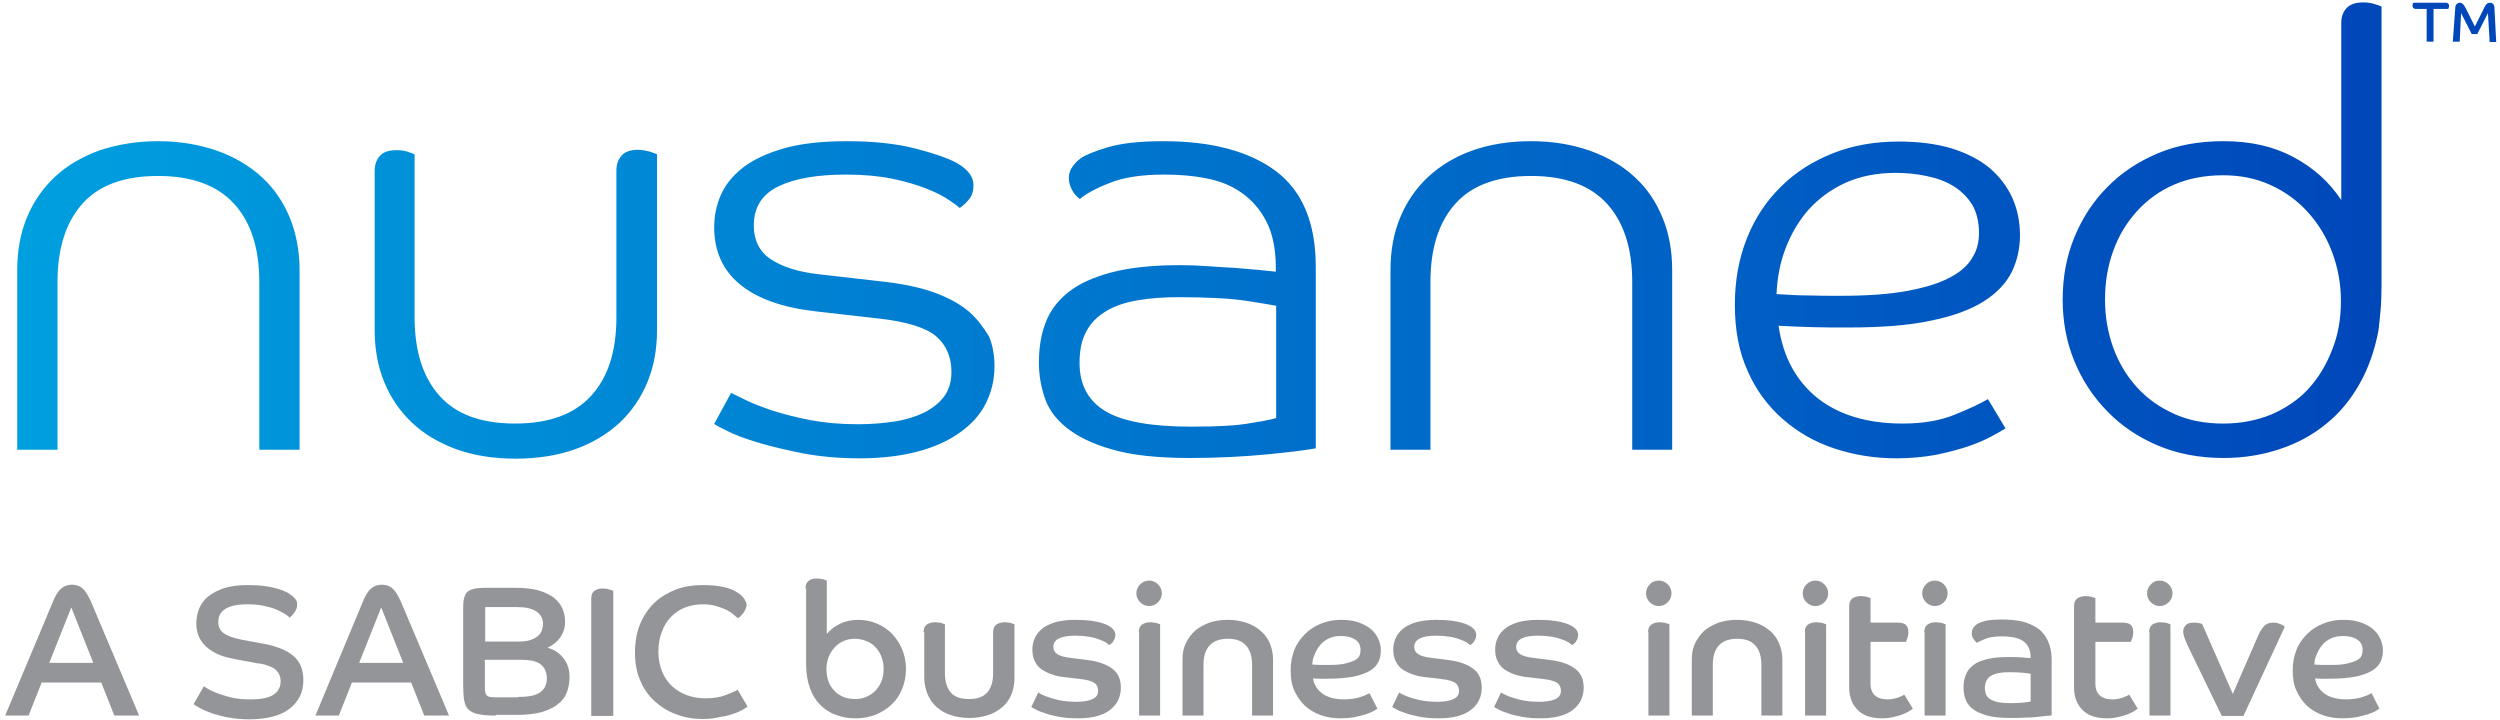 <?xml version="1.0" encoding="utf-8"?>
<!-- Generator: Adobe Illustrator 25.0.0, SVG Export Plug-In . SVG Version: 6.00 Build 0)  -->
<svg version="1.1" id="Layer_1" xmlns="http://www.w3.org/2000/svg" xmlns:xlink="http://www.w3.org/1999/xlink" x="0px" y="0px"
	 viewBox="0 0 726 209" style="enable-background:new 0 0 726 209;" xml:space="preserve">
<style type="text/css">
	.st0{fill:#0047BA;}
	.st1{fill:url(#SVGID_1_);}
	.st2{fill:#939598;}
</style>
<g>
	<path class="st0" d="M704.9,2.6h-3.3c-0.6,0-1-0.3-1-0.9c0-0.2,0-0.4,0.1-0.6c0.1-0.2,0.1-0.3,0.1-0.3h9.4c0.7,0,1,0.3,1,0.9
		c0,0.2,0,0.4-0.1,0.6c-0.1,0.2-0.1,0.3-0.2,0.3h-4.2v9.5h-2V2.6z"/>
	<path class="st0" d="M713,2.4c0-0.6,0.2-1,0.4-1.2c0.3-0.3,0.6-0.4,0.9-0.4c0.4,0,0.7,0.1,0.9,0.4c0.3,0.2,0.5,0.6,0.8,1.1l2.7,5.4
		l2.8-5.6c0.2-0.5,0.5-0.8,0.7-1c0.2-0.2,0.5-0.3,0.9-0.3c0.4,0,0.7,0.1,0.9,0.4c0.3,0.2,0.4,0.7,0.4,1.4l0.5,9.6h-1.9l-0.5-8.4
		l-3.1,6.1h-1.6l-3.1-6.1l-0.4,8.3h-2L713,2.4z"/>
</g>
<linearGradient id="SVGID_1_" gradientUnits="userSpaceOnUse" x1="5" y1="66.877" x2="691.623" y2="66.877">
	<stop  offset="9.212095e-04" style="stop-color:#009FDF"/>
	<stop  offset="1" style="stop-color:#0047BA"/>
</linearGradient>
<path class="st1" d="M84.2,63.3C86,67.8,87,72.9,87,78.4v52.2H75.3V81.9c0-9.8-2.4-17.3-7.3-22.7c-4.9-5.4-12.3-8.1-22.1-8.1
	c-9.9,0-17.2,2.7-22,8.1c-4.8,5.4-7.2,13-7.2,22.7v48.7H5V78.4c0-5.5,0.9-10.6,2.8-15.2c1.9-4.6,4.6-8.5,8.1-11.8
	c3.5-3.3,7.8-5.8,12.9-7.7C33.9,42,39.6,41,45.9,41S58,42,63.1,43.8c5.1,1.8,9.4,4.4,13,7.7C79.6,54.7,82.3,58.7,84.2,63.3z
	 M185.3,43.5c-2.2,0-3.9,0.6-4.8,1.7c-1,1.1-1.5,2.6-1.5,4.3v42.7c0,9.8-2.4,17.3-7.3,22.7c-4.9,5.4-12.3,8.1-22.1,8.1
	c-9.9,0-17.2-2.7-22-8.1c-4.8-5.4-7.2-13-7.2-22.7V44.8c-0.5-0.2-1.2-0.5-2.2-0.8c-1-0.3-2-0.4-3.1-0.4c-2.2,0-3.9,0.6-4.8,1.7
	c-1,1.1-1.5,2.6-1.5,4.3v46.2c0,5.5,0.9,10.6,2.8,15.2c1.9,4.6,4.6,8.5,8.1,11.8c3.5,3.3,7.8,5.8,12.9,7.7
	c5.1,1.8,10.8,2.7,17.1,2.7s12.1-0.9,17.2-2.7c5.1-1.8,9.4-4.4,13-7.7c3.5-3.3,6.2-7.2,8.1-11.8c1.9-4.6,2.8-9.6,2.8-15.2V44.8
	c-0.5-0.2-1.2-0.5-2.2-0.8C187.4,43.7,186.4,43.5,185.3,43.5z M281.5,90.6c-2.4-2.1-5.6-3.9-9.5-5.4c-3.9-1.5-8.8-2.6-14.5-3.3
	l-20.1-2.3c-5.9-0.7-10.4-2.2-13.7-4.4c-3.2-2.2-4.8-5.5-4.8-9.7c0-5.3,2.4-9.1,7.2-11.4c4.8-2.3,11.3-3.4,19.6-3.4
	c5,0,9.5,0.4,13.4,1.2c3.9,0.8,7.2,1.8,10,2.9c2.8,1.1,4.9,2.2,6.5,3.3c1.6,1.1,2.6,1.8,3.1,2.3c0.9-0.6,1.8-1.4,2.7-2.5
	c0.9-1.1,1.3-2.4,1.3-4.1c0-2.5-1.6-4.6-4.9-6.5c-2.6-1.4-6.6-2.8-12.1-4.2c-5.5-1.4-12.1-2.1-19.8-2.1c-7.3,0-13.4,0.7-18.3,2.1
	c-4.9,1.4-8.9,3.3-11.9,5.6c-3,2.4-5.1,5-6.4,8c-1.3,3-1.9,6.1-1.9,9.3c0,6.9,2.5,12.5,7.5,16.6c5,4.1,12.3,6.7,21.8,7.8l18.5,2.1
	c8.2,0.9,13.8,2.7,16.7,5.2c2.9,2.5,4.4,6,4.4,10.3c0,2.8-0.7,5.2-2.1,7.1c-1.4,1.9-3.3,3.4-5.8,4.7c-2.5,1.2-5.3,2.1-8.6,2.6
	c-3.3,0.5-6.8,0.8-10.6,0.8c-5.1,0-9.7-0.4-13.9-1.2c-4.2-0.8-7.9-1.8-11.1-2.8c-3.2-1.1-5.8-2.1-7.8-3.1c-2.1-1-3.4-1.7-4.1-2
	l-4.9,9c0.5,0.4,1.8,1.1,4.1,2.2c2.2,1.1,5.2,2.2,8.9,3.3c3.7,1.1,8,2.1,13,3.1c4.9,0.9,10.3,1.4,16.2,1.4c6.5,0,12.1-0.7,17-2
	c4.9-1.3,9-3.2,12.3-5.6c3.3-2.4,5.8-5.1,7.4-8.4c1.6-3.2,2.5-6.8,2.5-10.7c0-3.2-0.5-6.1-1.6-8.7C285.6,95.1,283.9,92.7,281.5,90.6
	z M382.1,77.5v52.7c-3.4,0.6-8.3,1.2-14.7,1.8c-6.4,0.6-13.7,1-21.8,1c-9.4,0-17-0.8-22.7-2.5c-5.7-1.6-10.1-3.8-13.3-6.4
	c-3.2-2.6-5.3-5.6-6.3-8.9c-1.1-3.3-1.6-6.6-1.6-9.9c0-4.2,0.6-8.1,1.9-11.5c1.3-3.5,3.5-6.4,6.6-8.9c3.1-2.5,7.3-4.4,12.6-5.8
	c5.3-1.4,11.9-2.1,19.9-2.1c2.6,0,5.3,0.1,8.1,0.3c2.8,0.2,5.5,0.4,8,0.5c2.5,0.2,4.8,0.4,6.9,0.6c2.1,0.2,3.7,0.4,4.8,0.5v-1.1
	c0-5.4-0.9-9.9-2.7-13.4c-1.8-3.5-4.2-6.3-7.2-8.4c-3-2.1-6.4-3.5-10.3-4.2c-3.9-0.8-7.9-1.1-12.2-1.1c-6.6,0-11.9,0.8-16,2.5
	c-4.1,1.6-6.9,3.2-8.5,4.6c-0.8-0.6-1.6-1.4-2.2-2.5c-0.6-1.1-1-2.2-1-3.5c0-1.3,0.3-2.4,1-3.3c0.6-0.9,1.4-1.8,2.4-2.5
	c1.2-0.9,3.8-2,7.8-3.2c4-1.2,9.4-1.8,16.2-1.8c14,0,24.9,2.9,32.6,8.6C378.2,55.4,382.1,64.7,382.1,77.5z M370.6,88.8
	c-1.1-0.2-3.8-0.7-8.4-1.4c-4.5-0.7-11.2-1.1-20-1.1c-4.3,0-8.3,0.3-11.8,0.9c-3.5,0.6-6.6,1.6-9.1,3.1c-2.5,1.5-4.5,3.4-5.8,5.9
	c-1.4,2.5-2,5.5-2,9.2c0,6.3,2.5,11,7.5,14c5,3,13.3,4.5,24.9,4.5c7.6,0,13.3-0.3,17.1-1c3.8-0.6,6.3-1.1,7.6-1.5V88.8z M474.8,51.5
	c-3.5-3.3-7.8-5.8-13-7.7C456.7,42,451,41,444.7,41c-6.3,0-12,0.9-17.1,2.7c-5.1,1.8-9.3,4.4-12.9,7.7c-3.5,3.3-6.2,7.2-8.1,11.8
	c-1.9,4.6-2.8,9.6-2.8,15.2v52.2h11.6V81.9c0-9.8,2.4-17.3,7.2-22.7c4.8-5.4,12.2-8.1,22-8.1c9.9,0,17.2,2.7,22.1,8.1
	c4.9,5.4,7.3,13,7.3,22.7v48.7h11.6V78.4c0-5.5-0.9-10.6-2.8-15.2S478.3,54.7,474.8,51.5z M584.4,57.5c1.5,3.4,2.2,7,2.2,10.8
	c0,3.9-0.8,7.4-2.4,10.7c-1.6,3.2-4.3,6.1-8.1,8.5c-3.8,2.4-8.9,4.3-15.3,5.6c-6.4,1.4-14.5,2-24.2,2c-3.8,0-7.2,0-10.3-0.1
	c-3.1-0.1-6.4-0.2-9.8-0.4c1.3,9.1,5.1,16,11.3,21c6.2,4.9,14.5,7.4,24.7,7.4c6,0,11.1-0.9,15.2-2.6c4.2-1.7,7.4-3.2,9.6-4.5
	l5.1,8.5c-0.9,0.6-2.4,1.4-4.2,2.4c-1.9,1-4.2,2-6.9,2.9c-2.7,0.9-5.8,1.7-9.2,2.4c-3.4,0.6-7.2,1-11.3,1c-6.5,0-12.5-1-18.2-2.9
	c-5.7-1.9-10.7-4.8-15-8.6c-4.3-3.8-7.7-8.4-10.1-13.9c-2.5-5.5-3.7-11.9-3.7-19.2c0-7.1,1.2-13.5,3.5-19.3c2.3-5.8,5.6-10.8,9.9-15
	c4.2-4.2,9.3-7.4,15.1-9.7c5.8-2.3,12.2-3.4,19.1-3.4c5.9,0,11,0.7,15.4,2c4.4,1.4,8.1,3.3,11,5.7C580.7,51.3,582.9,54.2,584.4,57.5
	z M574.7,67.7c0-3.3-0.7-6.1-2-8.3c-1.4-2.2-3.2-4-5.5-5.4c-2.3-1.4-4.9-2.3-7.8-2.9c-2.9-0.6-5.8-0.9-8.9-0.9
	c-5.5,0-10.4,1-14.6,2.9c-4.2,1.9-7.8,4.6-10.7,7.8c-2.9,3.3-5.1,7.1-6.7,11.3c-1.6,4.2-2.4,8.6-2.6,13.2c3.2,0.2,6.3,0.4,9.3,0.4
	c3,0.1,6.1,0.1,9.4,0.1c8,0,14.6-0.5,19.7-1.5c5.2-1,9.3-2.3,12.3-4c3-1.6,5.1-3.6,6.3-5.8C574.2,72.5,574.7,70.1,574.7,67.7z
	 M691.6,1.9v80.9c0,2.8-0.1,5.3-0.3,7.5c-0.2,2.2-0.4,4.1-0.6,5.7c-1.1,5.8-2.9,10.9-5.5,15.5c-2.6,4.6-5.8,8.5-9.7,11.6
	c-3.9,3.2-8.3,5.6-13.4,7.3c-5.1,1.7-10.5,2.6-16.4,2.6c-6.9,0-13.3-1.2-19-3.6c-5.7-2.4-10.6-5.7-14.7-9.9c-4.1-4.2-7.3-9-9.6-14.6
	c-2.3-5.6-3.4-11.5-3.4-17.9c0-6.5,1.1-12.5,3.4-18.1c2.3-5.6,5.5-10.5,9.6-14.6c4.1-4.2,9-7.4,14.7-9.8c5.7-2.4,12-3.5,19-3.5
	c7.8,0,14.5,1.5,20.3,4.6c5.8,3.1,10.4,7.2,13.9,12.5V6.7c0-1.8,0.5-3.2,1.5-4.3c1-1.1,2.6-1.7,4.8-1.7c1.1,0,2.1,0.1,3.1,0.4
	C690.4,1.4,691.2,1.7,691.6,1.9z M679.8,87.4c0-5.1-0.9-9.8-2.6-14.3c-1.7-4.5-4.1-8.3-7.1-11.6c-3-3.3-6.6-5.9-10.8-7.8
	c-4.2-1.9-8.7-2.8-13.7-2.8c-5.3,0-10,0.9-14.2,2.7c-4.2,1.8-7.8,4.4-10.8,7.7c-3,3.3-5.3,7.1-6.9,11.5c-1.6,4.4-2.4,9.1-2.4,14.2
	c0,4.9,0.8,9.6,2.4,14c1.6,4.4,3.9,8.2,6.9,11.5s6.6,5.8,10.8,7.7c4.2,1.9,8.9,2.8,14.2,2.8c5.1,0,9.7-0.9,13.9-2.6
	c4.2-1.8,7.8-4.2,10.8-7.4c2.9-3.2,5.2-6.9,6.9-11.3C679,97.3,679.8,92.6,679.8,87.4z"/>
<g>
	<path class="st2" d="M15.3,174.9c0.8-2,1.6-3.3,2.5-4c0.8-0.7,1.8-1.1,3.1-1.1c1.3,0,2.3,0.4,3.1,1.1c0.8,0.7,1.6,2,2.5,4
		l13.9,32.9h-7.2l-3.8-9.6H12.1l-3.8,9.6H1.5L15.3,174.9z M27.1,192.5l-6.4-16.1l-6.4,16.1H27.1z"/>
	<path class="st2" d="M59.2,199.3c0.4,0.3,1,0.6,1.8,1.1c0.8,0.4,1.8,0.8,2.9,1.2c1.2,0.4,2.5,0.8,4,1.1c1.5,0.3,3.1,0.4,4.9,0.4
		c3.1,0,5.4-0.5,6.7-1.4c1.3-0.9,2-2.2,2-3.9c0-0.8-0.2-1.5-0.5-2.1c-0.3-0.6-0.8-1.1-1.3-1.5c-0.6-0.4-1.3-0.7-2.2-1
		c-0.8-0.3-1.8-0.5-2.9-0.6l-5.9-1.1c-1.5-0.3-3-0.6-4.4-1.1c-1.4-0.5-2.6-1.2-3.7-2c-1.1-0.8-1.9-1.8-2.6-3c-0.6-1.2-1-2.6-1-4.3
		c0-1.5,0.3-2.9,0.8-4.3c0.6-1.4,1.4-2.6,2.7-3.6c1.2-1,2.8-1.8,4.6-2.4c1.9-0.6,4.1-0.9,6.8-0.9c1.9,0,3.6,0.1,5.1,0.3
		c1.4,0.2,2.7,0.5,3.7,0.8c1,0.3,1.8,0.6,2.4,0.9c0.6,0.3,1.1,0.6,1.3,0.8c0.6,0.4,1,0.8,1.4,1.3c0.4,0.5,0.5,1,0.5,1.6
		c0,0.8-0.3,1.6-0.8,2.3c-0.5,0.7-1,1.2-1.4,1.5c-0.3-0.4-0.8-0.8-1.5-1.2c-0.7-0.4-1.6-0.9-2.6-1.3c-1-0.4-2.2-0.7-3.6-1
		c-1.4-0.3-2.9-0.4-4.5-0.4c-1.6,0-3,0.1-4.1,0.4c-1.1,0.3-2,0.6-2.6,1.1c-0.6,0.4-1.1,1-1.4,1.6c-0.3,0.6-0.4,1.3-0.4,2.1
		c0,1.4,0.5,2.4,1.6,3.2c1.1,0.8,2.8,1.4,5.3,1.9l6,1.1c3.9,0.7,6.9,1.9,8.8,3.5c2,1.6,3,4,3,7.1c0,1.7-0.3,3.3-1,4.7
		c-0.7,1.4-1.7,2.6-3,3.6c-1.3,1-2.9,1.8-4.9,2.3c-2,0.5-4.2,0.8-6.8,0.8c-2.2,0-4.1-0.2-5.9-0.5c-1.8-0.3-3.4-0.8-4.8-1.2
		c-1.4-0.5-2.6-1-3.5-1.5c-0.9-0.5-1.6-0.9-2-1.2L59.2,199.3z"/>
	<path class="st2" d="M105.3,174.9c0.8-2,1.6-3.3,2.5-4c0.8-0.7,1.8-1.1,3.1-1.1c1.3,0,2.3,0.4,3.1,1.1c0.8,0.7,1.6,2,2.5,4
		l13.9,32.9h-7.2l-3.8-9.6h-17.2l-3.8,9.6h-6.8L105.3,174.9z M117.1,192.5l-6.4-16.1l-6.4,16.1H117.1z"/>
	<path class="st2" d="M144,207.8c-2,0-3.7-0.1-5-0.4c-1.3-0.2-2.2-0.7-2.9-1.3c-0.7-0.6-1.1-1.6-1.3-2.7c-0.2-1.2-0.3-2.7-0.3-4.6
		v-22.5c0-1.1,0.1-2,0.3-2.7c0.2-0.7,0.5-1.3,0.9-1.7c0.4-0.4,1.1-0.7,1.9-0.9c0.8-0.2,1.8-0.3,3.1-0.3h9.3c2.6,0,4.8,0.3,6.6,0.8
		c1.8,0.6,3.3,1.3,4.4,2.2c1.1,0.9,1.9,2,2.4,3.2c0.5,1.2,0.7,2.4,0.7,3.7c0,1.7-0.5,3.2-1.4,4.5c-0.9,1.3-2.2,2.3-3.7,3
		c1.9,0.5,3.4,1.5,4.6,3c1.2,1.5,1.8,3.3,1.8,5.6c0,1.6-0.3,3-0.8,4.4c-0.5,1.3-1.4,2.5-2.6,3.4c-1.2,1-2.8,1.7-4.7,2.3
		c-1.9,0.5-4.3,0.8-7.2,0.8H144z M150.6,186.3c1.3,0,2.4-0.1,3.3-0.4c0.9-0.3,1.6-0.6,2.2-1.1c0.6-0.5,1-1,1.2-1.6
		c0.2-0.6,0.4-1.3,0.4-2c0-1.5-0.6-2.7-1.9-3.6c-1.3-0.9-3.1-1.3-5.6-1.3h-9.3v10H150.6z M150.4,202.4c3,0,5.1-0.4,6.4-1.3
		c1.3-0.9,2-2.3,2-4.1c0-1.7-0.6-3.1-1.7-4c-1.2-1-3.1-1.4-5.9-1.4h-10.4v7.9c0,1.3,0.2,2.1,0.6,2.5c0.4,0.4,1.3,0.5,2.7,0.5H150.4z
		"/>
	<path class="st2" d="M171.7,173.8c0-1,0.3-1.8,0.9-2.2c0.6-0.5,1.4-0.7,2.5-0.7c0.7,0,1.3,0.1,1.9,0.3c0.6,0.2,1,0.3,1.1,0.4v36.3
		h-6.4V173.8z"/>
	<path class="st2" d="M204.1,208.8c-2.7,0-5.2-0.4-7.5-1.3c-2.4-0.8-4.5-2.1-6.3-3.7c-1.8-1.6-3.3-3.6-4.3-6
		c-1.1-2.4-1.6-5.2-1.6-8.3c0-3.1,0.5-5.9,1.5-8.3c1-2.4,2.4-4.5,4.2-6.2c1.8-1.7,3.9-2.9,6.2-3.8c2.4-0.9,4.9-1.3,7.6-1.3
		c2.6,0,4.7,0.2,6.4,0.6c1.7,0.4,3,1,3.9,1.6c1,0.6,1.6,1.3,2,1.9c0.4,0.7,0.6,1.2,0.6,1.6c0,0.5-0.1,0.9-0.3,1.3
		c-0.2,0.4-0.4,0.8-0.7,1.2c-0.3,0.3-0.5,0.6-0.8,0.9c-0.3,0.3-0.5,0.4-0.8,0.5c-0.4-0.4-0.9-0.8-1.5-1.3c-0.6-0.5-1.4-0.9-2.2-1.3
		c-0.9-0.4-1.8-0.7-2.9-1c-1.1-0.3-2.2-0.4-3.5-0.4c-1.8,0-3.5,0.3-5.1,0.9c-1.6,0.6-2.9,1.5-4.1,2.7c-1.2,1.2-2.1,2.7-2.7,4.4
		c-0.7,1.7-1,3.6-1,5.8c0,2.2,0.4,4.1,1.1,5.8c0.7,1.7,1.7,3.1,2.9,4.2c1.2,1.1,2.7,2,4.3,2.6c1.7,0.6,3.4,0.9,5.3,0.9
		c2.3,0,4.2-0.3,5.8-0.9c1.6-0.6,2.8-1.1,3.6-1.6l2.9,4.9c-0.4,0.3-0.9,0.6-1.6,1c-0.7,0.4-1.6,0.8-2.6,1.1
		c-1.1,0.4-2.3,0.7-3.7,0.9C207.6,208.6,206,208.8,204.1,208.8z"/>
	<path class="st2" d="M233.9,170.9c0-1,0.3-1.7,0.9-2.2c0.6-0.5,1.4-0.7,2.4-0.7c0.6,0,1.2,0.1,1.8,0.2c0.5,0.2,0.9,0.3,1.1,0.4
		v15.5c0.9-1.1,2.1-2.1,3.7-2.9c1.6-0.8,3.4-1.2,5.4-1.2c2,0,3.8,0.4,5.5,1.1c1.7,0.7,3.1,1.7,4.4,3c1.2,1.3,2.2,2.8,2.9,4.5
		c0.7,1.7,1.1,3.7,1.1,5.7c0,2-0.4,4-1.1,5.7c-0.7,1.8-1.7,3.3-3,4.5c-1.3,1.3-2.8,2.2-4.6,3c-1.8,0.7-3.7,1.1-5.8,1.1
		c-2.1,0-4.1-0.3-5.8-1c-1.8-0.6-3.3-1.6-4.6-2.9s-2.3-2.9-3-4.9c-0.7-1.9-1.1-4.2-1.1-6.8V170.9z M248.3,203c1.2,0,2.3-0.2,3.4-0.7
		c1-0.4,1.9-1.1,2.6-1.8c0.7-0.8,1.3-1.7,1.7-2.7c0.4-1.1,0.6-2.2,0.6-3.5c0-1.3-0.2-2.4-0.6-3.5c-0.4-1.1-1-2-1.7-2.8
		c-0.7-0.8-1.6-1.4-2.6-1.8c-1-0.4-2.1-0.7-3.4-0.7c-1.3,0-2.4,0.2-3.4,0.7c-1,0.4-1.9,1.1-2.6,1.9c-0.7,0.8-1.3,1.7-1.7,2.8
		c-0.4,1.1-0.6,2.2-0.6,3.4c0,1.3,0.2,2.5,0.6,3.6c0.4,1.1,1,2,1.7,2.7c0.7,0.8,1.6,1.3,2.6,1.8C246,202.8,247.1,203,248.3,203z"/>
	<path class="st2" d="M268.2,183.6c0-1,0.3-1.7,0.9-2.2c0.6-0.4,1.4-0.7,2.4-0.7c0.6,0,1.2,0.1,1.8,0.2c0.5,0.2,0.9,0.3,1.1,0.4
		v14.2c0,2.4,0.6,4.3,1.7,5.6c1.1,1.3,2.9,1.9,5.3,1.9c2.4,0,4.1-0.6,5.3-1.9c1.1-1.3,1.7-3.1,1.7-5.6v-11.9c0-1,0.3-1.7,0.9-2.2
		c0.6-0.4,1.4-0.7,2.4-0.7c0.7,0,1.3,0.1,1.8,0.2c0.5,0.2,0.9,0.3,1.1,0.4v15.5c0,1.8-0.3,3.5-0.9,4.9c-0.6,1.5-1.5,2.7-2.7,3.7
		c-1.2,1-2.6,1.8-4.2,2.3c-1.6,0.5-3.4,0.8-5.3,0.8c-1.9,0-3.7-0.3-5.3-0.8c-1.6-0.5-3-1.3-4.1-2.3c-1.2-1-2-2.2-2.7-3.7
		c-0.6-1.5-1-3.1-1-4.9V183.6z"/>
	<path class="st2" d="M301.5,201.1c0.3,0.2,0.7,0.4,1.3,0.7c0.6,0.3,1.4,0.6,2.4,0.9c1,0.3,2,0.6,3.3,0.8c1.2,0.2,2.6,0.3,4,0.3
		c1.9,0,3.4-0.2,4.6-0.7c1.2-0.5,1.8-1.3,1.8-2.5c0-1-0.4-1.8-1.1-2.3c-0.8-0.5-2.1-0.9-4-1.1l-4.2-0.5c-1.4-0.1-2.8-0.4-4-0.8
		c-1.2-0.4-2.2-0.9-3.1-1.5c-0.9-0.6-1.5-1.4-2-2.4c-0.5-1-0.7-2.1-0.7-3.4c0-1.1,0.2-2.2,0.7-3.3c0.4-1,1.2-1.9,2.1-2.7
		c1-0.8,2.2-1.4,3.8-1.9c1.6-0.4,3.5-0.7,5.7-0.7c3.7,0,6.6,0.4,8.7,1.2c2.1,0.8,3.1,1.9,3.1,3.2c0,0.4-0.1,0.8-0.2,1.1
		c-0.2,0.3-0.3,0.6-0.5,0.9c-0.2,0.3-0.4,0.5-0.6,0.6c-0.2,0.2-0.4,0.3-0.5,0.3c-0.1-0.1-0.5-0.4-0.9-0.7c-0.5-0.3-1.1-0.6-2-0.9
		c-0.8-0.3-1.8-0.6-3-0.8c-1.2-0.2-2.5-0.3-4-0.3c-4.2,0-6.3,1.1-6.3,3.3c0,0.9,0.4,1.6,1.2,2.1c0.8,0.5,1.9,0.8,3.4,1l5.5,0.7
		c3,0.4,5.3,1.2,7,2.5c1.7,1.2,2.5,3.1,2.5,5.5c0,2.7-1.1,4.9-3.2,6.5c-2.1,1.6-5.2,2.4-9.2,2.4c-1.9,0-3.7-0.1-5.3-0.4
		c-1.6-0.3-3-0.6-4.1-1c-1.2-0.4-2.1-0.7-2.8-1.1c-0.7-0.4-1.2-0.6-1.4-0.8L301.5,201.1z"/>
	<path class="st2" d="M333.7,168.6c1,0,1.9,0.4,2.6,1.1c0.7,0.7,1.1,1.6,1.1,2.6c0,1-0.4,1.9-1.1,2.6c-0.7,0.7-1.6,1.1-2.6,1.1
		c-1,0-1.9-0.4-2.6-1.1c-0.7-0.7-1.1-1.6-1.1-2.6c0-1,0.4-1.9,1.1-2.6C331.8,169,332.7,168.6,333.7,168.6z M330.7,183.6
		c0-1,0.3-1.7,0.9-2.2c0.6-0.4,1.4-0.7,2.4-0.7c0.6,0,1.2,0.1,1.8,0.2c0.5,0.2,0.9,0.3,1.1,0.4v26.5h-6.1V183.6z"/>
	<path class="st2" d="M343.4,191.5c0-1.8,0.3-3.4,1-4.8c0.7-1.4,1.6-2.6,2.7-3.6c1.2-1,2.6-1.7,4.1-2.3c1.6-0.5,3.3-0.8,5.3-0.8
		c1.9,0,3.7,0.3,5.3,0.8c1.6,0.5,3,1.3,4.2,2.3c1.2,1,2.1,2.2,2.7,3.6c0.6,1.4,1,3,1,4.8v16.3h-6.1V193c0-2.4-0.6-4.3-1.8-5.6
		c-1.2-1.3-2.9-1.9-5.2-1.9c-2.3,0-4.1,0.6-5.3,1.9c-1.2,1.3-1.8,3.1-1.8,5.6v14.8h-6.1V191.5z"/>
	<path class="st2" d="M400,205.8c-0.3,0.2-0.7,0.4-1.3,0.8c-0.6,0.3-1.4,0.6-2.3,0.9c-0.9,0.3-2,0.5-3.2,0.8c-1.2,0.2-2.5,0.3-4,0.3
		c-2,0-3.9-0.3-5.6-0.9c-1.7-0.6-3.3-1.5-4.6-2.7c-1.3-1.2-2.3-2.7-3.1-4.4c-0.8-1.7-1.1-3.7-1.1-6c0-2.2,0.4-4.1,1.1-5.9
		c0.7-1.8,1.8-3.3,3.1-4.6c1.3-1.3,2.9-2.3,4.6-3c1.8-0.7,3.7-1.1,5.8-1.1c1.9,0,3.5,0.2,5,0.7c1.4,0.5,2.6,1.1,3.6,1.9
		c1,0.8,1.7,1.8,2.2,2.8c0.5,1.1,0.8,2.2,0.8,3.4c0,1.3-0.2,2.4-0.7,3.4c-0.5,1-1.3,1.9-2.5,2.6c-1.2,0.7-2.8,1.3-4.8,1.7
		c-2,0.4-4.6,0.6-7.7,0.6c-0.7,0-1.4,0-2,0c-0.6,0-1.3,0-2-0.1c0.3,1.8,1.2,3.3,2.7,4.4c1.5,1.1,3.6,1.7,6.4,1.7
		c0.9,0,1.8-0.1,2.6-0.2c0.8-0.1,1.5-0.3,2.1-0.5c0.6-0.2,1.2-0.4,1.6-0.6c0.4-0.2,0.8-0.4,1-0.5L400,205.8z M381.1,193
		c0.8,0,1.6,0.1,2.4,0.1c0.8,0,1.5,0,2.3,0c2,0,3.6-0.1,4.8-0.4c1.2-0.3,2.2-0.6,2.9-1c0.7-0.4,1.1-0.8,1.3-1.3
		c0.2-0.5,0.3-1,0.3-1.6c0-1.4-0.5-2.4-1.6-3.1c-1.1-0.7-2.5-1-4.1-1c-1.3,0-2.5,0.2-3.5,0.7c-1,0.5-1.9,1.1-2.5,1.9
		c-0.7,0.8-1.2,1.7-1.6,2.7C381.3,191,381.1,192,381.1,193z"/>
	<path class="st2" d="M406.3,201.1c0.3,0.2,0.7,0.4,1.3,0.7c0.6,0.3,1.4,0.6,2.4,0.9c1,0.3,2,0.6,3.3,0.8c1.2,0.2,2.6,0.3,4,0.3
		c1.9,0,3.4-0.2,4.6-0.7c1.2-0.5,1.8-1.3,1.8-2.5c0-1-0.4-1.8-1.1-2.3c-0.8-0.5-2.1-0.9-4-1.1l-4.2-0.5c-1.4-0.1-2.8-0.4-4-0.8
		c-1.2-0.4-2.2-0.9-3.1-1.5c-0.9-0.6-1.5-1.4-2-2.4c-0.5-1-0.7-2.1-0.7-3.4c0-1.1,0.2-2.2,0.7-3.3c0.4-1,1.2-1.9,2.1-2.7
		c1-0.8,2.2-1.4,3.8-1.9c1.6-0.4,3.5-0.7,5.7-0.7c3.7,0,6.6,0.4,8.7,1.2c2.1,0.8,3.1,1.9,3.1,3.2c0,0.4-0.1,0.8-0.2,1.1
		c-0.2,0.3-0.3,0.6-0.5,0.9c-0.2,0.3-0.4,0.5-0.6,0.6c-0.2,0.2-0.4,0.3-0.5,0.3c-0.1-0.1-0.5-0.4-0.9-0.7c-0.5-0.3-1.1-0.6-2-0.9
		c-0.8-0.3-1.8-0.6-3-0.8c-1.2-0.2-2.5-0.3-4-0.3c-4.2,0-6.3,1.1-6.3,3.3c0,0.9,0.4,1.6,1.2,2.1c0.8,0.5,1.9,0.8,3.4,1l5.5,0.7
		c3,0.4,5.3,1.2,7,2.5c1.7,1.2,2.5,3.1,2.5,5.5c0,2.7-1.1,4.9-3.2,6.5c-2.1,1.6-5.2,2.4-9.2,2.4c-1.9,0-3.7-0.1-5.3-0.4
		c-1.6-0.3-3-0.6-4.1-1c-1.2-0.4-2.1-0.7-2.8-1.1c-0.7-0.4-1.2-0.6-1.4-0.8L406.3,201.1z"/>
	<path class="st2" d="M435.9,201.1c0.3,0.2,0.7,0.4,1.3,0.7c0.6,0.3,1.4,0.6,2.4,0.9c1,0.3,2,0.6,3.3,0.8c1.2,0.2,2.6,0.3,4,0.3
		c1.9,0,3.4-0.2,4.6-0.7c1.2-0.5,1.8-1.3,1.8-2.5c0-1-0.4-1.8-1.1-2.3c-0.8-0.5-2.1-0.9-4-1.1l-4.2-0.5c-1.4-0.1-2.8-0.4-4-0.8
		c-1.2-0.4-2.2-0.9-3.1-1.5c-0.9-0.6-1.5-1.4-2-2.4c-0.5-1-0.7-2.1-0.7-3.4c0-1.1,0.2-2.2,0.7-3.3c0.4-1,1.2-1.9,2.1-2.7
		c1-0.8,2.2-1.4,3.8-1.9c1.6-0.4,3.5-0.7,5.7-0.7c3.7,0,6.6,0.4,8.7,1.2c2.1,0.8,3.1,1.9,3.1,3.2c0,0.4-0.1,0.8-0.2,1.1
		c-0.2,0.3-0.3,0.6-0.5,0.9c-0.2,0.3-0.4,0.5-0.6,0.6c-0.2,0.2-0.4,0.3-0.5,0.3c-0.1-0.1-0.5-0.4-0.9-0.7c-0.5-0.3-1.1-0.6-2-0.9
		c-0.8-0.3-1.8-0.6-3-0.8c-1.2-0.2-2.5-0.3-4-0.3c-4.2,0-6.3,1.1-6.3,3.3c0,0.9,0.4,1.6,1.2,2.1c0.8,0.5,1.9,0.8,3.4,1l5.5,0.7
		c3,0.4,5.3,1.2,7,2.5c1.7,1.2,2.5,3.1,2.5,5.5c0,2.7-1.1,4.9-3.2,6.5c-2.1,1.6-5.2,2.4-9.2,2.4c-1.9,0-3.7-0.1-5.3-0.4
		c-1.6-0.3-3-0.6-4.1-1c-1.2-0.4-2.1-0.7-2.8-1.1c-0.7-0.4-1.2-0.6-1.4-0.8L435.9,201.1z"/>
	<path class="st2" d="M481.7,168.6c1,0,1.9,0.4,2.6,1.1c0.7,0.7,1.1,1.6,1.1,2.6c0,1-0.4,1.9-1.1,2.6c-0.7,0.7-1.6,1.1-2.6,1.1
		c-1,0-1.9-0.4-2.6-1.1c-0.7-0.7-1.1-1.6-1.1-2.6c0-1,0.4-1.9,1.1-2.6C479.7,169,480.6,168.6,481.7,168.6z M478.6,183.6
		c0-1,0.3-1.7,0.9-2.2c0.6-0.4,1.4-0.7,2.4-0.7c0.6,0,1.2,0.1,1.8,0.2c0.5,0.2,0.9,0.3,1.1,0.4v26.5h-6.1V183.6z"/>
	<path class="st2" d="M491.3,191.5c0-1.8,0.3-3.4,1-4.8c0.7-1.4,1.6-2.6,2.7-3.6c1.2-1,2.6-1.7,4.1-2.3c1.6-0.5,3.3-0.8,5.3-0.8
		c1.9,0,3.7,0.3,5.3,0.8c1.6,0.5,3,1.3,4.2,2.3c1.2,1,2.1,2.2,2.7,3.6c0.6,1.4,1,3,1,4.8v16.3h-6.1V193c0-2.4-0.6-4.3-1.8-5.6
		c-1.2-1.3-2.9-1.9-5.2-1.9c-2.3,0-4.1,0.6-5.3,1.9c-1.2,1.3-1.8,3.1-1.8,5.6v14.8h-6.1V191.5z"/>
	<path class="st2" d="M527.2,168.6c1,0,1.9,0.4,2.6,1.1c0.7,0.7,1.1,1.6,1.1,2.6c0,1-0.4,1.9-1.1,2.6c-0.7,0.7-1.6,1.1-2.6,1.1
		c-1,0-1.9-0.4-2.6-1.1c-0.7-0.7-1.1-1.6-1.1-2.6c0-1,0.4-1.9,1.1-2.6C525.3,169,526.2,168.6,527.2,168.6z M524.1,183.6
		c0-1,0.3-1.7,0.9-2.2c0.6-0.4,1.4-0.7,2.4-0.7c0.6,0,1.2,0.1,1.8,0.2c0.5,0.2,0.9,0.3,1.1,0.4v26.5h-6.1V183.6z"/>
	<path class="st2" d="M546.6,208.6c-3.2,0-5.6-0.8-7.2-2.5c-1.6-1.6-2.4-3.8-2.4-6.4V176c0-1,0.3-1.7,0.9-2.2
		c0.6-0.4,1.4-0.7,2.4-0.7c0.6,0,1.2,0.1,1.8,0.2c0.6,0.2,0.9,0.3,1.1,0.4v7.1h7.8c1.2,0,2,0.2,2.5,0.7c0.5,0.5,0.7,1.2,0.7,2.1
		c0,0.6-0.1,1.2-0.3,1.7c-0.2,0.5-0.3,0.9-0.4,1.1h-10.3v12c0,0.9,0.1,1.7,0.4,2.3c0.3,0.6,0.6,1.1,1.1,1.4c0.4,0.4,1,0.6,1.6,0.8
		c0.6,0.1,1.2,0.2,1.9,0.2c1,0,2-0.2,2.9-0.5c0.9-0.3,1.5-0.6,1.9-0.9l2.5,4.1c-0.3,0.2-0.7,0.5-1.2,0.8c-0.5,0.3-1.2,0.6-1.9,0.9
		c-0.8,0.3-1.6,0.5-2.5,0.7C548.7,208.5,547.7,208.6,546.6,208.6z"/>
	<path class="st2" d="M561.9,168.6c1,0,1.9,0.4,2.6,1.1c0.7,0.7,1.1,1.6,1.1,2.6c0,1-0.4,1.9-1.1,2.6c-0.7,0.7-1.6,1.1-2.6,1.1
		c-1,0-1.9-0.4-2.6-1.1c-0.7-0.7-1.1-1.6-1.1-2.6c0-1,0.4-1.9,1.1-2.6C559.9,169,560.8,168.6,561.9,168.6z M558.8,183.6
		c0-1,0.3-1.7,0.9-2.2c0.6-0.4,1.4-0.7,2.4-0.7c0.6,0,1.2,0.1,1.8,0.2c0.5,0.2,0.9,0.3,1.1,0.4v26.5h-6.1V183.6z"/>
	<path class="st2" d="M595.9,207.7c-0.4,0.1-0.9,0.2-1.7,0.2c-0.8,0.1-1.7,0.2-2.7,0.3c-1,0.1-2.2,0.2-3.5,0.2
		c-1.3,0.1-2.6,0.1-4,0.1c-2.8,0-5.1-0.2-6.9-0.7c-1.8-0.5-3.2-1.1-4.2-1.9c-1-0.8-1.7-1.7-2.1-2.8c-0.4-1.1-0.6-2.1-0.6-3.3
		c0-1.5,0.2-2.8,0.7-3.9c0.4-1.1,1.2-2,2.2-2.8c1-0.8,2.4-1.3,4-1.7c1.7-0.4,3.7-0.6,6-0.6c1.4,0,2.7,0,3.9,0.1
		c1.2,0.1,2.1,0.2,2.7,0.2c0-1.3-0.2-2.3-0.6-3.1c-0.4-0.8-1-1.5-1.7-1.9c-0.7-0.5-1.6-0.8-2.6-1c-1-0.2-2.1-0.3-3.3-0.3
		c-2,0-3.7,0.2-4.9,0.7c-1.2,0.5-2.1,0.9-2.5,1.2c-0.2-0.2-0.5-0.5-0.9-1c-0.4-0.5-0.6-1.1-0.6-1.8c0-0.5,0.1-1,0.4-1.5
		c0.3-0.5,0.7-0.9,1.4-1.3c0.7-0.4,1.6-0.7,2.7-0.9c1.1-0.2,2.6-0.3,4.4-0.3c2.1,0,4,0.2,5.8,0.6c1.7,0.4,3.2,1.1,4.5,2
		c1.3,0.9,2.2,2.1,2.9,3.6c0.7,1.5,1.1,3.3,1.1,5.3V207.7z M589.8,195.7c-0.4-0.1-1-0.2-2-0.3c-1-0.1-2.5-0.2-4.4-0.2
		c-2.4,0-4.2,0.4-5.3,1.1c-1.1,0.7-1.7,1.9-1.7,3.5c0,0.6,0.1,1.2,0.3,1.8c0.2,0.5,0.6,1,1.2,1.4c0.6,0.4,1.4,0.7,2.3,0.9
		c1,0.2,2.2,0.3,3.7,0.3c1.7,0,3-0.1,3.9-0.2c1-0.1,1.6-0.2,1.9-0.3V195.7z"/>
	<path class="st2" d="M611.9,208.6c-3.2,0-5.6-0.8-7.2-2.5c-1.6-1.6-2.4-3.8-2.4-6.4V176c0-1,0.3-1.7,0.9-2.2
		c0.6-0.4,1.4-0.7,2.4-0.7c0.6,0,1.2,0.1,1.8,0.2c0.6,0.2,0.9,0.3,1.1,0.4v7.1h7.8c1.2,0,2,0.2,2.5,0.7s0.7,1.2,0.7,2.1
		c0,0.6-0.1,1.2-0.3,1.7c-0.2,0.5-0.3,0.9-0.4,1.1h-10.3v12c0,0.9,0.1,1.7,0.4,2.3c0.3,0.6,0.6,1.1,1.1,1.4c0.4,0.4,1,0.6,1.6,0.8
		c0.6,0.1,1.2,0.2,1.9,0.2c1,0,2-0.2,2.9-0.5c0.9-0.3,1.5-0.6,1.9-0.9l2.5,4.1c-0.3,0.2-0.7,0.5-1.2,0.8c-0.5,0.3-1.2,0.6-1.9,0.9
		c-0.8,0.3-1.6,0.5-2.5,0.7C614.1,208.5,613,208.6,611.9,208.6z"/>
	<path class="st2" d="M627.2,168.6c1,0,1.9,0.4,2.6,1.1c0.7,0.7,1.1,1.6,1.1,2.6c0,1-0.4,1.9-1.1,2.6c-0.7,0.7-1.6,1.1-2.6,1.1
		c-1,0-1.9-0.4-2.6-1.1c-0.7-0.7-1.1-1.6-1.1-2.6c0-1,0.4-1.9,1.1-2.6C625.2,169,626.1,168.6,627.2,168.6z M624.1,183.6
		c0-1,0.3-1.7,0.9-2.2c0.6-0.4,1.4-0.7,2.4-0.7c0.6,0,1.2,0.1,1.8,0.2c0.5,0.2,0.9,0.3,1.1,0.4v26.5h-6.1V183.6z"/>
	<path class="st2" d="M635.8,188.5c-0.5-1-0.9-2-1.3-2.9c-0.3-0.9-0.5-1.6-0.5-2.2c0-0.8,0.3-1.4,0.8-1.9c0.5-0.5,1.3-0.7,2.3-0.7
		c0.9,0,1.7,0.1,2.4,0.4l8.9,20.3l7.5-17.2c0.5-1.1,1.1-2,1.7-2.6c0.6-0.6,1.5-0.9,2.5-0.9c0.7,0,1.3,0.1,2,0.4
		c0.6,0.2,1.1,0.5,1.4,0.8l-12,25.9h-6.3L635.8,188.5z"/>
	<path class="st2" d="M691,205.8c-0.3,0.2-0.7,0.4-1.3,0.8c-0.6,0.3-1.4,0.6-2.3,0.9c-0.9,0.3-2,0.5-3.2,0.8c-1.2,0.2-2.5,0.3-4,0.3
		c-2,0-3.9-0.3-5.6-0.9c-1.7-0.6-3.3-1.5-4.6-2.7c-1.3-1.2-2.3-2.7-3.1-4.4c-0.8-1.7-1.1-3.7-1.1-6c0-2.2,0.4-4.1,1.1-5.9
		c0.7-1.8,1.8-3.3,3.1-4.6c1.3-1.3,2.9-2.3,4.6-3c1.8-0.7,3.7-1.1,5.8-1.1c1.9,0,3.5,0.2,5,0.7s2.6,1.1,3.6,1.9
		c1,0.8,1.7,1.8,2.2,2.8c0.5,1.1,0.8,2.2,0.8,3.4c0,1.3-0.2,2.4-0.7,3.4c-0.5,1-1.3,1.9-2.5,2.6c-1.2,0.7-2.8,1.3-4.8,1.7
		c-2,0.4-4.6,0.6-7.7,0.6c-0.7,0-1.4,0-2,0c-0.6,0-1.3,0-2-0.1c0.3,1.8,1.2,3.3,2.7,4.4c1.5,1.1,3.6,1.7,6.4,1.7
		c0.9,0,1.8-0.1,2.6-0.2c0.8-0.1,1.5-0.3,2.1-0.5c0.6-0.2,1.2-0.4,1.6-0.6c0.4-0.2,0.8-0.4,1-0.5L691,205.8z M672.1,193
		c0.8,0,1.6,0.1,2.4,0.1c0.8,0,1.5,0,2.3,0c2,0,3.6-0.1,4.8-0.4c1.2-0.3,2.2-0.6,2.9-1c0.7-0.4,1.1-0.8,1.3-1.3
		c0.2-0.5,0.3-1,0.3-1.6c0-1.4-0.5-2.4-1.6-3.1c-1.1-0.7-2.5-1-4.1-1c-1.3,0-2.5,0.2-3.5,0.7c-1,0.5-1.9,1.1-2.5,1.9
		c-0.7,0.8-1.2,1.7-1.6,2.7C672.3,191,672.1,192,672.1,193z"/>
</g>
</svg>
